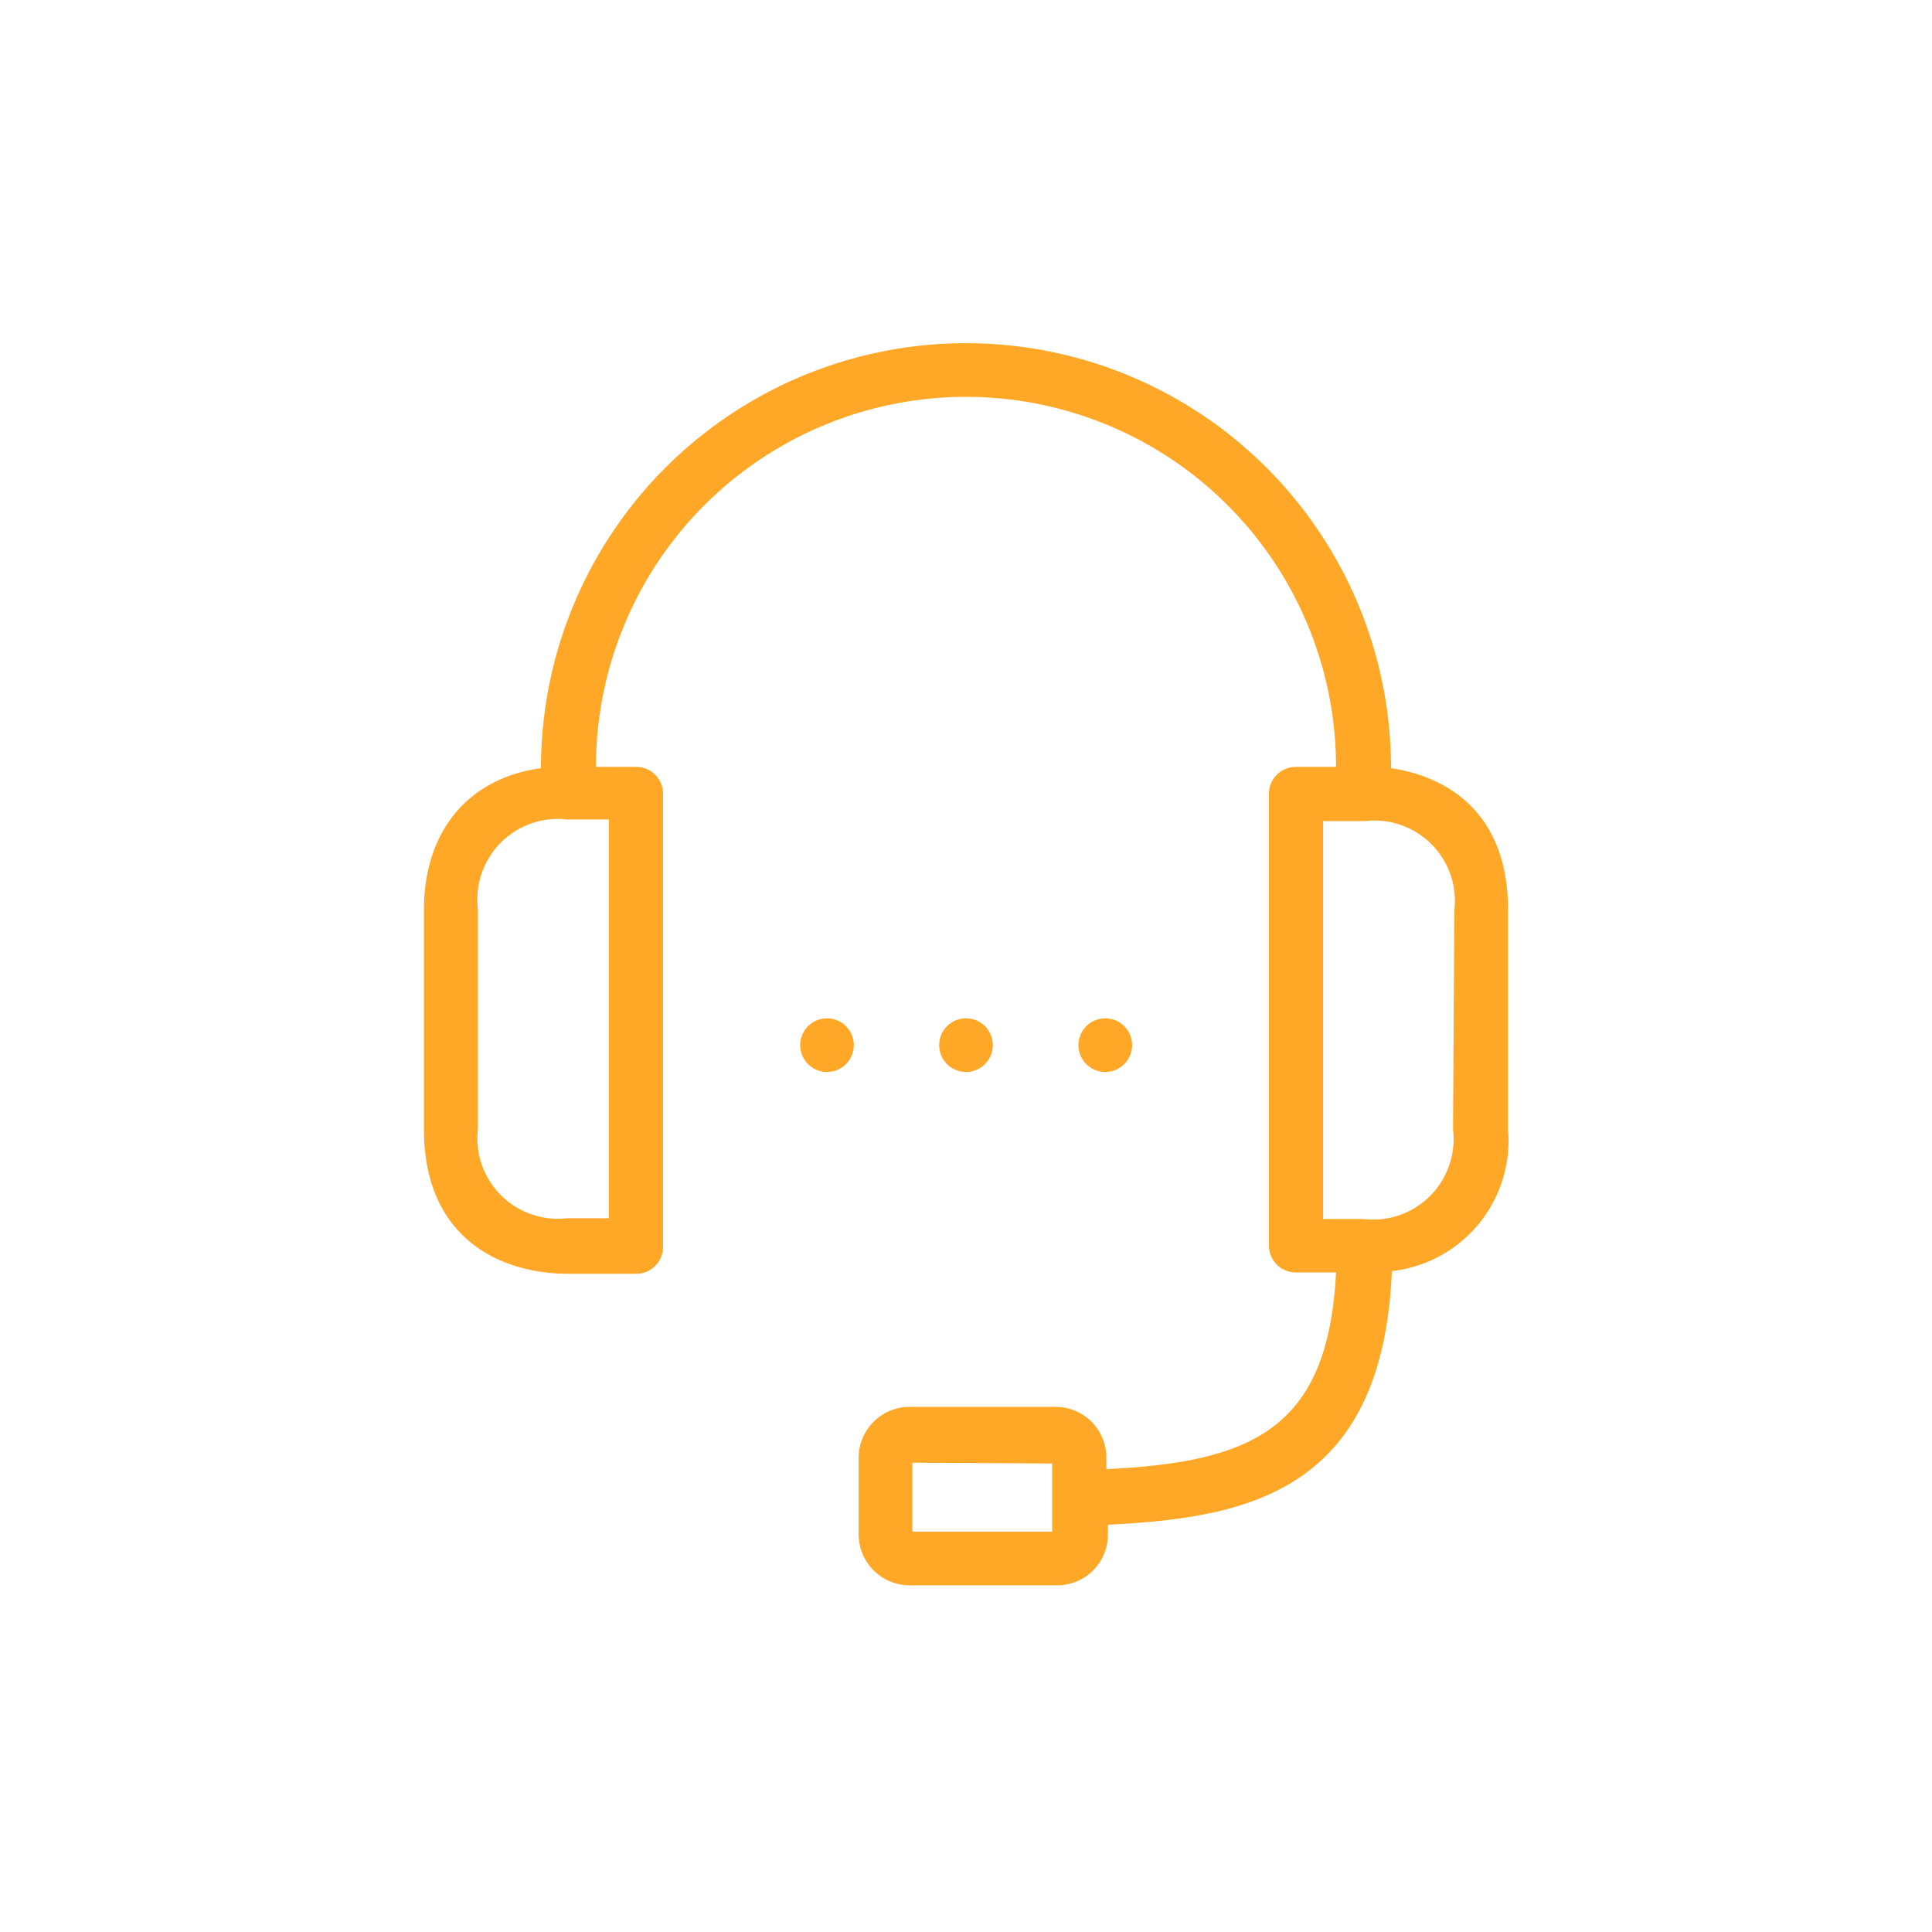<svg id="Layer_1" data-name="Layer 1" xmlns="http://www.w3.org/2000/svg" viewBox="0 0 72 72"><defs><style>.cls-1{fill:#ffa726;}</style></defs><title>иконки Далсвязь fin new</title><path class="cls-1" d="M51.84,28.63a15.84,15.84,0,0,0-31.68,0C17.43,29,15.8,31,15.8,33.9v8.19c0,4,2.78,5.38,5.38,5.38h2.53a1,1,0,0,0,1-1V29.58a1,1,0,0,0-1-1h-1.5a13.79,13.79,0,0,1,27.58,0h-1.5a1,1,0,0,0-1,1V46.42a1,1,0,0,0,1,1h1.5c-.29,5.83-3.12,7.07-8.56,7.33v-.43a1.89,1.89,0,0,0-1.89-1.89H33.86A1.9,1.9,0,0,0,32,54.35v2.84a1.9,1.9,0,0,0,1.9,1.89h5.5a1.89,1.89,0,0,0,1.89-1.89v-.37c5.19-.25,10.24-1.23,10.58-9.45A4.89,4.89,0,0,0,56.2,42.1V33.91C56.2,29.76,53.25,28.83,51.84,28.63Zm2.36,5.3-.05,8.16h0a3,3,0,0,1-3.33,3.34H49.31V30.6h1.55A3,3,0,0,1,54.2,33.93ZM22.69,30.54V45.4H21.14a3,3,0,0,1-3.33-3.33v-8.2a3,3,0,0,1,3.33-3.33Zm16.52,24v2.54H34V54.51Z"/><circle class="cls-1" cx="30.82" cy="38.95" r="1"/><circle class="cls-1" cx="36" cy="38.95" r="1"/><circle class="cls-1" cx="41.19" cy="38.95" r="1"/></svg>